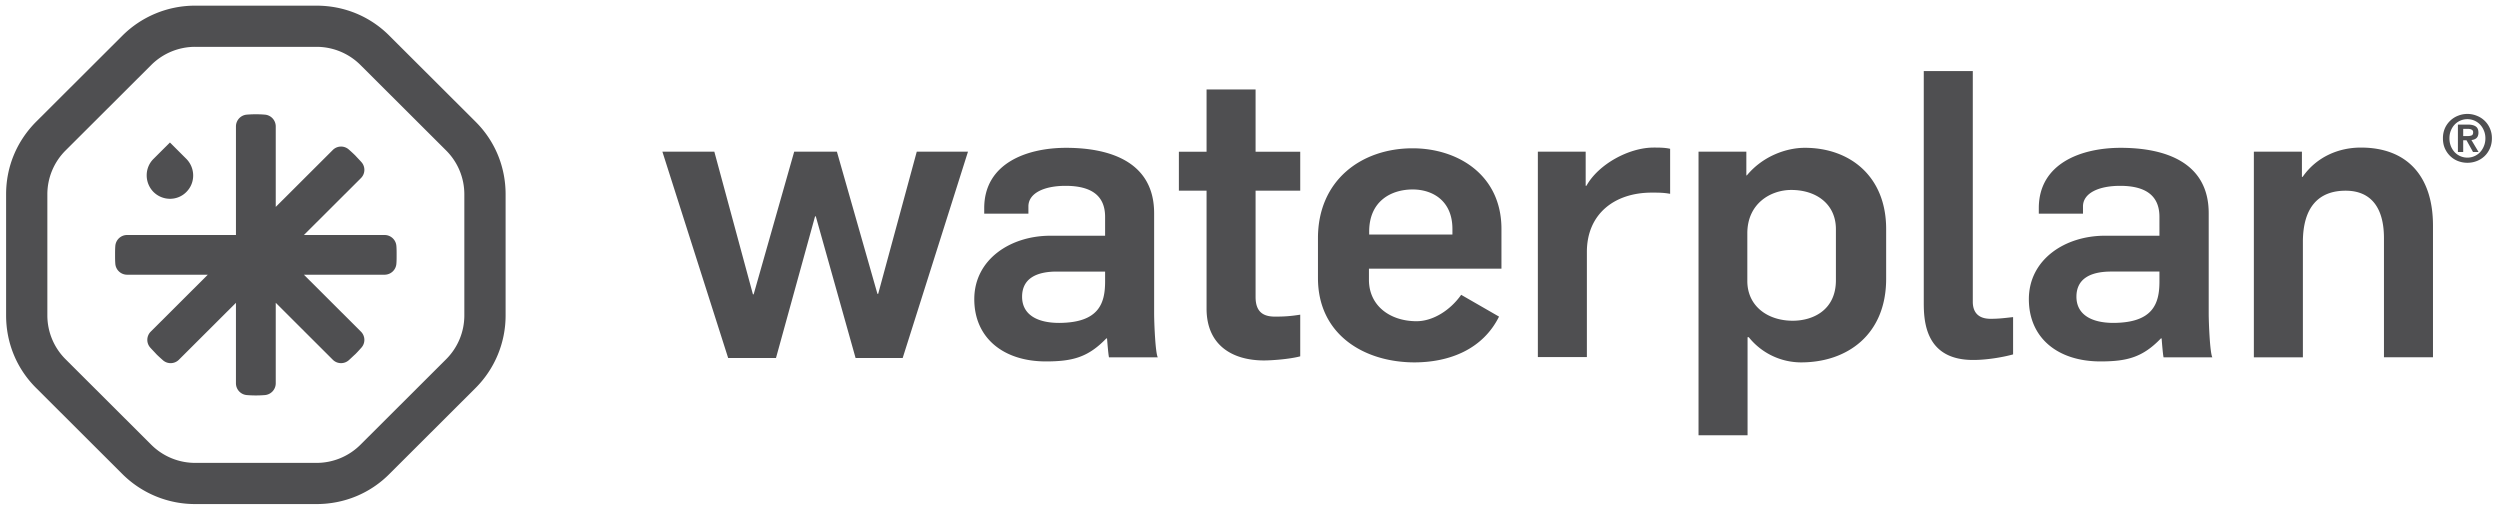 <svg xmlns="http://www.w3.org/2000/svg" width="245" height="50" fill="none"><path fill="#4F4F51" d="M64.915 14.866h5.09l3.782 13.979h.071l3.973-13.979h4.186l3.972 13.931h.072l3.781-13.931h5.02l-6.4 20.22h-4.614l-3.9-13.883h-.072l-3.83 13.884h-4.685l-6.446-20.221zM95.48 29.32c0-3.893 3.544-6.218 7.445-6.218h5.375V21.25c0-2.136-1.427-3.038-3.877-3.038-2.093 0-3.639.712-3.639 2.018v.712h-4.33v-.546c0-4.415 4.211-5.91 8.017-5.91 4.495 0 8.634 1.495 8.634 6.408v9.802c0 .902.119 3.892.357 4.32h-4.781c-.072-.31-.166-1.543-.191-1.852h-.071c-1.784 1.852-3.306 2.255-5.923 2.255-4.162 0-7.016-2.302-7.016-6.1zm12.82-1.733v-.973h-4.733c-2.046 0-3.402.712-3.402 2.468 0 1.685 1.38 2.563 3.639 2.563 3.878-.023 4.496-1.898 4.496-4.058zm9.943 2.658V18.687h-2.713v-3.82h2.713v-6.1h4.804v6.1h4.376v3.82h-4.376v10.419c0 1.495.784 1.922 1.903 1.922.975 0 1.546-.047 2.473-.19v4.082c-1.07.285-2.83.404-3.543.404-3.116 0-5.637-1.495-5.637-5.079zm10.917-2.99v-3.916c0-5.673 4.258-8.805 9.277-8.805 4.376 0 8.705 2.563 8.705 7.903v3.892h-12.986v1.092c0 2.563 2.092 4.058 4.661 4.058 1.618 0 3.306-1.068 4.377-2.587l3.711 2.136c-1.57 3.157-4.782 4.486-8.325 4.486-4.948-.024-9.42-2.753-9.42-8.26zm13.177-4.272v-.546c0-2.753-1.926-3.869-3.9-3.869-2.046 0-4.258 1.092-4.258 4.13v.285h8.158zm8.373-8.117h4.686v3.346h.071c1.189-2.136 4.186-3.75 6.588-3.75.524 0 1.095 0 1.618.12v4.413c-.642-.118-1.142-.118-1.808-.118-3.639 0-6.351 2.088-6.351 5.814v10.3h-4.804V14.867zm15.723 0h4.709v2.326h.048c1.57-1.899 3.877-2.706 5.685-2.706 4.424 0 7.968 2.8 7.968 7.951v4.889c0 5.482-3.83 8.188-8.325 8.188a6.582 6.582 0 0 1-5.138-2.468h-.119v9.612h-4.805V14.866h-.023zm13.486 12.602v-5.007c0-2.445-1.902-3.845-4.376-3.845-2.022 0-4.305 1.329-4.305 4.248v4.676c0 2.444 1.974 3.892 4.447 3.892 2.022 0 4.234-1.068 4.234-3.964zm8.61 2.16V6.963h4.805V29.58c0 .902.428 1.662 1.737 1.662.855 0 1.331-.071 2.212-.166v3.655c-1.024.285-2.593.545-3.878.545-4.757.024-4.876-3.844-4.876-5.648zm10.299-.308c0-3.893 3.545-6.218 7.445-6.218h5.352V21.25c0-2.136-1.427-3.038-3.853-3.038-2.094 0-3.639.712-3.639 2.018v.712h-4.33v-.546c0-4.415 4.21-5.91 8.016-5.91 4.495 0 8.634 1.495 8.634 6.408v9.802c0 .902.119 3.892.357 4.32h-4.781c-.071-.31-.166-1.543-.19-1.852h-.071c-1.784 1.852-3.306 2.255-5.923 2.255-4.186 0-7.017-2.302-7.017-6.1zm12.797-1.733v-.973h-4.734c-2.045 0-3.401.712-3.401 2.468 0 1.685 1.38 2.563 3.639 2.563 3.877-.023 4.496-1.898 4.496-4.058zm9.277-12.721h4.686v2.468h.071c1.333-1.922 3.473-2.871 5.709-2.871 4.543 0 7.064 2.824 7.064 7.642v12.91h-4.804V23.34c0-3.038-1.309-4.652-3.759-4.652-2.64 0-4.186 1.614-4.186 5.032v11.297h-4.805v-20.15h.024zM18.27 18.806c.881-.879.881-2.326 0-3.228l-1.617-1.614-1.617 1.614c-.88.878-.88 2.326 0 3.228.904.901 2.355.901 3.235 0z"/><path fill="#4F4F51" d="M38.18 3.522C36.275 1.599 33.73.555 31.02.555H19.127a10.072 10.072 0 0 0-7.16 2.967l-8.396 8.377C1.644 13.822.598 16.337.598 19.043V30.91c0 2.705 1.046 5.245 2.973 7.143l8.396 8.378a10.088 10.088 0 0 0 7.16 2.967H31.02c2.711 0 5.256-1.045 7.16-2.967l8.396-8.378a10.044 10.044 0 0 0 2.973-7.143V19.043c0-2.706-1.047-5.245-2.973-7.144l-8.397-8.377zm7.325 27.388a6.064 6.064 0 0 1-1.784 4.295l-8.396 8.378a6.091 6.091 0 0 1-4.305 1.78H19.127a6.092 6.092 0 0 1-4.305-1.78l-8.397-8.378a6.064 6.064 0 0 1-1.784-4.295V19.043c0-1.614.642-3.156 1.784-4.296l8.396-8.377a6.092 6.092 0 0 1 4.306-1.78H31.02c1.617 0 3.163.64 4.305 1.78l8.396 8.377a6.064 6.064 0 0 1 1.784 4.296V30.91z"/><path fill="#4F4F51" d="M37.703 23.03h-7.92l5.59-5.577a1.139 1.139 0 0 0 .047-1.566c-.19-.214-.404-.428-.595-.641a14.633 14.633 0 0 0-.642-.594 1.145 1.145 0 0 0-1.57.048l-5.59 5.577v-7.903a1.16 1.16 0 0 0-1.07-1.14c-.57-.047-1.19-.047-1.76 0a1.16 1.16 0 0 0-1.07 1.14V23.03h-10.68a1.16 1.16 0 0 0-1.142 1.068c-.024.285-.024.594-.024.878 0 .285 0 .594.024.878a1.16 1.16 0 0 0 1.142 1.068h7.92l-5.59 5.578a1.139 1.139 0 0 0-.047 1.566c.19.214.405.427.595.64.214.214.428.404.642.594.452.404 1.142.38 1.57-.047l5.59-5.578v7.904a1.16 1.16 0 0 0 1.07 1.139 10.89 10.89 0 0 0 1.76 0 1.16 1.16 0 0 0 1.07-1.14v-7.903l5.59 5.578a1.145 1.145 0 0 0 1.57.047c.214-.19.428-.403.642-.593.214-.214.405-.427.595-.64a1.14 1.14 0 0 0-.048-1.567l-5.59-5.578h7.921a1.16 1.16 0 0 0 1.142-1.068c.024-.284.024-.57.024-.878 0-.284 0-.593-.024-.878a1.16 1.16 0 0 0-1.142-1.068zm203.691-9.698v-.705h.437c.059 0 .119.004.181.013a.528.528 0 0 1 .175.05.302.302 0 0 1 .131.097c.033.043.05.1.05.173 0 .162-.048.265-.143.308a.913.913 0 0 1-.369.064h-.462zm-.519-1.122v2.686h.519v-1.148h.325l.637 1.148h.544l-.701-1.173c.097-.009.186-.028.269-.058a.662.662 0 0 0 .219-.128.542.542 0 0 0 .144-.212.838.838 0 0 0 .056-.32c0-.29-.089-.496-.269-.615-.175-.12-.427-.18-.756-.18h-.987zm-.83 1.346c0-.273.045-.523.137-.75.092-.23.216-.43.375-.596.157-.166.343-.297.555-.39a1.73 1.73 0 0 1 .694-.142 1.711 1.711 0 0 1 1.243.532c.158.167.284.366.375.596.096.227.144.477.144.75 0 .274-.048.526-.144.757a1.92 1.92 0 0 1-.375.602 1.7 1.7 0 0 1-.562.39 1.665 1.665 0 0 1-.681.142 1.703 1.703 0 0 1-1.249-.532 1.913 1.913 0 0 1-.375-.602 2.024 2.024 0 0 1-.137-.757zm-.638 0c0 .368.065.699.194.994.133.294.31.546.531.756.22.21.474.37.762.48.292.112.596.167.912.167.316 0 .619-.055.906-.166a2.31 2.31 0 0 0 .769-.481c.221-.21.395-.461.524-.756.134-.295.201-.626.201-.994a2.36 2.36 0 0 0-.201-.987 2.288 2.288 0 0 0-1.293-1.23 2.46 2.46 0 0 0-1.818 0 2.288 2.288 0 0 0-.762.48 2.297 2.297 0 0 0-.531.75 2.437 2.437 0 0 0-.194.987z"/></svg>